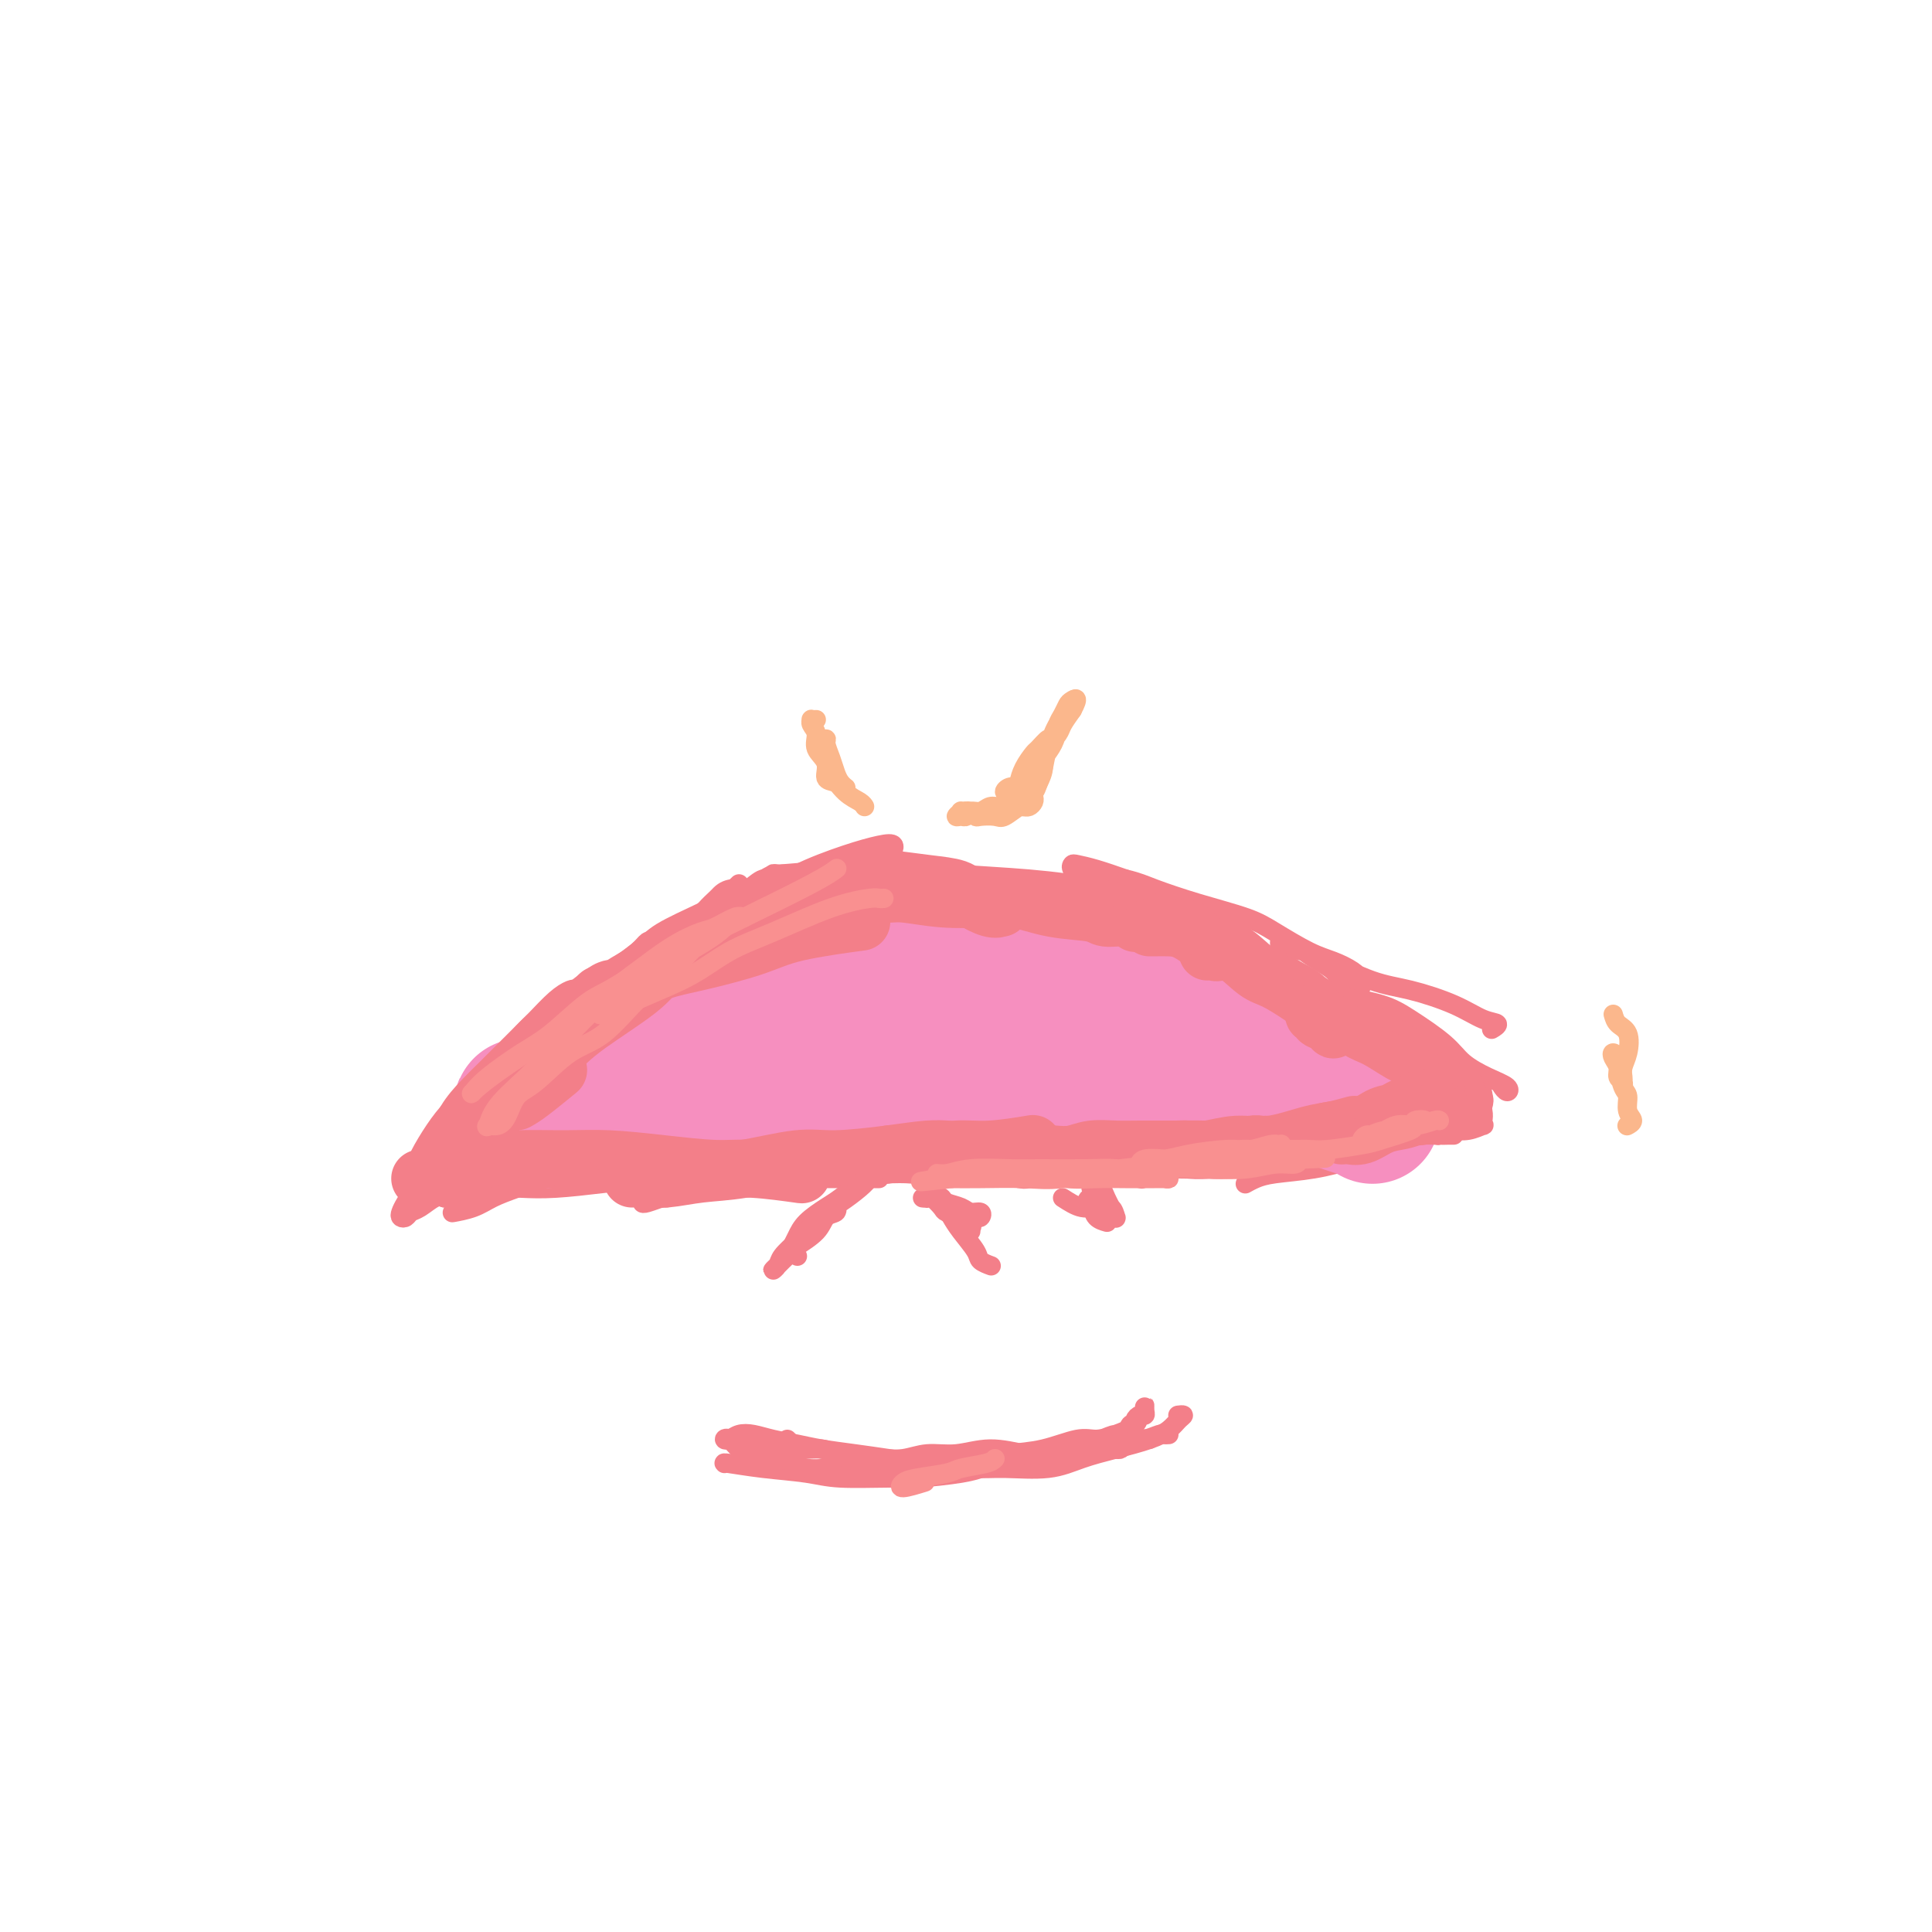 <svg viewBox='0 0 400 400' version='1.1' xmlns='http://www.w3.org/2000/svg' xmlns:xlink='http://www.w3.org/1999/xlink'><g fill='none' stroke='#F37F89' stroke-width='4' stroke-linecap='round' stroke-linejoin='round'><path d='M99,230c0.368,-0.146 0.736,-0.292 1,-1c0.264,-0.708 0.425,-1.979 1,-3c0.575,-1.021 1.563,-1.794 3,-3c1.437,-1.206 3.324,-2.845 5,-4c1.676,-1.155 3.140,-1.825 5,-3c1.860,-1.175 4.116,-2.855 6,-4c1.884,-1.145 3.395,-1.756 4,-2c0.605,-0.244 0.302,-0.122 0,0'/><path d='M100,229c0.099,-0.293 0.197,-0.586 0,-1c-0.197,-0.414 -0.691,-0.950 0,-2c0.691,-1.050 2.566,-2.615 4,-4c1.434,-1.385 2.428,-2.591 4,-4c1.572,-1.409 3.723,-3.020 6,-5c2.277,-1.980 4.680,-4.329 8,-6c3.320,-1.671 7.555,-2.665 10,-4c2.445,-1.335 3.098,-3.009 5,-4c1.902,-0.991 5.052,-1.297 7,-2c1.948,-0.703 2.694,-1.804 3,-2c0.306,-0.196 0.171,0.514 0,1c-0.171,0.486 -0.379,0.749 -1,1c-0.621,0.251 -1.655,0.490 -3,1c-1.345,0.510 -3.000,1.291 -5,2c-2.000,0.709 -4.343,1.347 -6,2c-1.657,0.653 -2.628,1.322 -4,2c-1.372,0.678 -3.147,1.366 -5,2c-1.853,0.634 -3.785,1.215 -5,2c-1.215,0.785 -1.714,1.773 -2,2c-0.286,0.227 -0.360,-0.308 0,-1c0.360,-0.692 1.153,-1.541 3,-3c1.847,-1.459 4.747,-3.527 7,-5c2.253,-1.473 3.857,-2.352 7,-4c3.143,-1.648 7.825,-4.067 12,-6c4.175,-1.933 7.845,-3.381 11,-5c3.155,-1.619 5.797,-3.408 9,-5c3.203,-1.592 6.969,-2.987 10,-4c3.031,-1.013 5.328,-1.643 7,-2c1.672,-0.357 2.719,-0.442 3,0c0.281,0.442 -0.206,1.412 -1,2c-0.794,0.588 -1.897,0.794 -3,1'/><path d='M181,178c-1.249,1.260 -2.372,2.912 -4,4c-1.628,1.088 -3.761,1.614 -6,2c-2.239,0.386 -4.583,0.634 -6,1c-1.417,0.366 -1.908,0.852 -3,1c-1.092,0.148 -2.787,-0.040 -4,0c-1.213,0.040 -1.944,0.308 -2,0c-0.056,-0.308 0.563,-1.194 2,-2c1.437,-0.806 3.693,-1.533 6,-2c2.307,-0.467 4.665,-0.673 7,-1c2.335,-0.327 4.647,-0.776 8,-1c3.353,-0.224 7.746,-0.223 11,0c3.254,0.223 5.368,0.668 9,1c3.632,0.332 8.782,0.551 14,1c5.218,0.449 10.505,1.128 14,2c3.495,0.872 5.197,1.937 8,3c2.803,1.063 6.708,2.124 9,3c2.292,0.876 2.973,1.566 4,2c1.027,0.434 2.401,0.611 3,1c0.599,0.389 0.423,0.989 0,1c-0.423,0.011 -1.095,-0.567 -2,-1c-0.905,-0.433 -2.045,-0.721 -3,-1c-0.955,-0.279 -1.726,-0.550 -3,-1c-1.274,-0.450 -3.053,-1.080 -5,-2c-1.947,-0.920 -4.063,-2.131 -6,-3c-1.937,-0.869 -3.695,-1.396 -5,-2c-1.305,-0.604 -2.157,-1.284 -3,-2c-0.843,-0.716 -1.676,-1.468 -2,-2c-0.324,-0.532 -0.138,-0.844 0,-1c0.138,-0.156 0.230,-0.157 1,0c0.770,0.157 2.220,0.474 4,1c1.780,0.526 3.890,1.263 6,2'/><path d='M233,182c2.658,0.620 3.802,1.171 6,2c2.198,0.829 5.448,1.937 9,3c3.552,1.063 7.406,2.080 10,3c2.594,0.920 3.928,1.742 6,3c2.072,1.258 4.881,2.954 7,4c2.119,1.046 3.547,1.444 5,2c1.453,0.556 2.929,1.271 4,2c1.071,0.729 1.736,1.471 2,2c0.264,0.529 0.129,0.843 0,1c-0.129,0.157 -0.250,0.156 -1,0c-0.750,-0.156 -2.130,-0.466 -3,-1c-0.870,-0.534 -1.232,-1.293 -2,-2c-0.768,-0.707 -1.942,-1.363 -3,-2c-1.058,-0.637 -1.998,-1.254 -3,-2c-1.002,-0.746 -2.065,-1.622 -3,-2c-0.935,-0.378 -1.743,-0.259 -2,0c-0.257,0.259 0.037,0.659 1,1c0.963,0.341 2.595,0.622 4,1c1.405,0.378 2.585,0.854 5,2c2.415,1.146 6.067,2.961 9,4c2.933,1.039 5.146,1.301 8,2c2.854,0.699 6.348,1.834 9,3c2.652,1.166 4.464,2.364 6,3c1.536,0.636 2.798,0.710 3,1c0.202,0.290 -0.657,0.797 -1,1c-0.343,0.203 -0.172,0.101 0,0'/><path d='M101,229c0.124,0.002 0.248,0.003 0,0c-0.248,-0.003 -0.867,-0.012 -1,0c-0.133,0.012 0.220,0.045 0,0c-0.220,-0.045 -1.015,-0.170 -1,0c0.015,0.170 0.839,0.633 1,1c0.161,0.367 -0.341,0.637 0,1c0.341,0.363 1.526,0.818 2,1c0.474,0.182 0.237,0.091 0,0'/><path d='M107,219c-0.052,-0.131 -0.104,-0.261 0,0c0.104,0.261 0.363,0.915 0,1c-0.363,0.085 -1.349,-0.399 -2,0c-0.651,0.399 -0.969,1.679 -2,3c-1.031,1.321 -2.775,2.681 -4,4c-1.225,1.319 -1.929,2.595 -3,4c-1.071,1.405 -2.508,2.937 -4,5c-1.492,2.063 -3.039,4.656 -4,6c-0.961,1.344 -1.335,1.438 -2,2c-0.665,0.562 -1.621,1.592 -2,2c-0.379,0.408 -0.183,0.194 0,0c0.183,-0.194 0.352,-0.369 1,-1c0.648,-0.631 1.775,-1.717 3,-3c1.225,-1.283 2.547,-2.762 4,-4c1.453,-1.238 3.038,-2.234 4,-3c0.962,-0.766 1.300,-1.302 2,-2c0.700,-0.698 1.763,-1.559 2,-2c0.237,-0.441 -0.353,-0.462 -1,0c-0.647,0.462 -1.352,1.407 -2,2c-0.648,0.593 -1.238,0.834 -2,2c-0.762,1.166 -1.696,3.258 -3,5c-1.304,1.742 -2.977,3.136 -4,4c-1.023,0.864 -1.395,1.199 -2,2c-0.605,0.801 -1.442,2.068 -2,3c-0.558,0.932 -0.838,1.530 -1,2c-0.162,0.470 -0.205,0.812 0,1c0.205,0.188 0.660,0.222 1,0c0.340,-0.222 0.565,-0.699 1,-1c0.435,-0.301 1.079,-0.427 2,-1c0.921,-0.573 2.120,-1.592 3,-2c0.880,-0.408 1.440,-0.204 2,0'/><path d='M92,248c2.010,-0.785 2.536,-0.749 4,-1c1.464,-0.251 3.866,-0.789 6,-1c2.134,-0.211 4.000,-0.095 6,0c2.000,0.095 4.133,0.169 7,0c2.867,-0.169 6.467,-0.581 10,-1c3.533,-0.419 6.999,-0.844 10,-1c3.001,-0.156 5.536,-0.042 8,0c2.464,0.042 4.856,0.011 6,0c1.144,-0.011 1.041,-0.003 1,0c-0.041,0.003 -0.021,0.002 0,0'/><path d='M138,248c-0.116,-0.110 -0.233,-0.219 -1,0c-0.767,0.219 -2.185,0.768 -3,1c-0.815,0.232 -1.026,0.148 -1,0c0.026,-0.148 0.290,-0.359 1,-1c0.710,-0.641 1.868,-1.712 3,-2c1.132,-0.288 2.240,0.206 4,0c1.760,-0.206 4.174,-1.113 6,-2c1.826,-0.887 3.064,-1.754 5,-2c1.936,-0.246 4.571,0.130 7,0c2.429,-0.130 4.654,-0.766 6,-1c1.346,-0.234 1.813,-0.067 2,0c0.187,0.067 0.093,0.033 0,0'/><path d='M155,244c-0.320,0.006 -0.640,0.012 -1,0c-0.360,-0.012 -0.761,-0.042 0,0c0.761,0.042 2.685,0.155 4,0c1.315,-0.155 2.023,-0.578 3,-1c0.977,-0.422 2.225,-0.844 4,-1c1.775,-0.156 4.079,-0.044 5,0c0.921,0.044 0.461,0.022 0,0'/><path d='M167,245c-0.103,-0.447 -0.206,-0.894 0,-1c0.206,-0.106 0.720,0.130 2,0c1.280,-0.130 3.324,-0.627 5,-1c1.676,-0.373 2.982,-0.622 5,-1c2.018,-0.378 4.747,-0.885 7,-1c2.253,-0.115 4.030,0.161 6,0c1.970,-0.161 4.134,-0.760 5,-1c0.866,-0.240 0.433,-0.120 0,0'/><path d='M181,243c0.321,-0.030 0.643,-0.061 1,0c0.357,0.061 0.751,0.213 2,0c1.249,-0.213 3.355,-0.790 5,-1c1.645,-0.210 2.830,-0.054 5,0c2.170,0.054 5.325,0.004 9,0c3.675,-0.004 7.872,0.038 11,0c3.128,-0.038 5.189,-0.154 8,0c2.811,0.154 6.372,0.580 9,1c2.628,0.420 4.322,0.834 5,1c0.678,0.166 0.339,0.083 0,0'/><path d='M211,244c0.666,0.111 1.332,0.222 2,0c0.668,-0.222 1.339,-0.777 3,-1c1.661,-0.223 4.312,-0.112 6,0c1.688,0.112 2.413,0.226 5,0c2.587,-0.226 7.038,-0.793 10,-1c2.962,-0.207 4.437,-0.056 7,0c2.563,0.056 6.214,0.015 9,0c2.786,-0.015 4.705,-0.004 7,0c2.295,0.004 4.964,0.001 7,0c2.036,-0.001 3.439,-0.000 4,0c0.561,0.000 0.281,0.000 0,0'/><path d='M258,245c-0.155,0.088 -0.310,0.175 0,0c0.310,-0.175 1.086,-0.614 2,-1c0.914,-0.386 1.966,-0.720 4,-1c2.034,-0.280 5.051,-0.506 8,-1c2.949,-0.494 5.832,-1.256 8,-2c2.168,-0.744 3.622,-1.470 6,-2c2.378,-0.530 5.679,-0.866 7,-1c1.321,-0.134 0.660,-0.067 0,0'/><path d='M262,201c0.512,0.056 1.025,0.112 1,0c-0.025,-0.112 -0.587,-0.392 0,0c0.587,0.392 2.324,1.457 4,2c1.676,0.543 3.292,0.564 5,1c1.708,0.436 3.509,1.289 6,2c2.491,0.711 5.674,1.282 8,2c2.326,0.718 3.797,1.582 6,3c2.203,1.418 5.137,3.390 7,5c1.863,1.610 2.653,2.859 4,4c1.347,1.141 3.250,2.176 5,3c1.750,0.824 3.345,1.437 4,2c0.655,0.563 0.369,1.075 0,1c-0.369,-0.075 -0.820,-0.736 -1,-1c-0.180,-0.264 -0.090,-0.132 0,0'/><path d='M278,207c-0.032,0.486 -0.064,0.973 0,1c0.064,0.027 0.225,-0.404 1,0c0.775,0.404 2.165,1.643 4,3c1.835,1.357 4.114,2.833 6,4c1.886,1.167 3.377,2.026 5,3c1.623,0.974 3.377,2.065 5,3c1.623,0.935 3.115,1.715 4,2c0.885,0.285 1.161,0.077 1,0c-0.161,-0.077 -0.760,-0.022 -1,0c-0.240,0.022 -0.120,0.011 0,0'/><path d='M294,218c-0.315,0.007 -0.629,0.013 -1,0c-0.371,-0.013 -0.798,-0.047 -1,0c-0.202,0.047 -0.178,0.174 0,1c0.178,0.826 0.510,2.351 1,3c0.490,0.649 1.136,0.423 2,1c0.864,0.577 1.944,1.959 3,3c1.056,1.041 2.087,1.743 3,3c0.913,1.257 1.707,3.069 2,4c0.293,0.931 0.084,0.980 0,1c-0.084,0.020 -0.042,0.010 0,0'/><path d='M150,303c-0.134,-0.091 -0.269,-0.182 1,0c1.269,0.182 3.941,0.638 7,1c3.059,0.362 6.506,0.630 9,1c2.494,0.370 4.035,0.842 7,1c2.965,0.158 7.355,0.004 10,0c2.645,-0.004 3.544,0.143 6,0c2.456,-0.143 6.469,-0.577 9,-1c2.531,-0.423 3.580,-0.835 4,-1c0.420,-0.165 0.210,-0.082 0,0'/><path d='M172,303c0.450,-0.113 0.901,-0.226 1,0c0.099,0.226 -0.152,0.789 1,1c1.152,0.211 3.707,0.068 5,0c1.293,-0.068 1.323,-0.060 3,0c1.677,0.060 5.002,0.172 7,0c1.998,-0.172 2.670,-0.628 5,-1c2.330,-0.372 6.317,-0.659 9,-1c2.683,-0.341 4.061,-0.735 6,-1c1.939,-0.265 4.439,-0.402 7,-1c2.561,-0.598 5.183,-1.656 7,-2c1.817,-0.344 2.830,0.028 4,0c1.170,-0.028 2.495,-0.455 4,-1c1.505,-0.545 3.188,-1.208 4,-2c0.812,-0.792 0.753,-1.712 1,-2c0.247,-0.288 0.799,0.056 1,0c0.201,-0.056 0.051,-0.513 0,-1c-0.051,-0.487 -0.004,-1.003 0,-1c0.004,0.003 -0.037,0.527 0,1c0.037,0.473 0.150,0.895 0,1c-0.150,0.105 -0.564,-0.108 -1,0c-0.436,0.108 -0.893,0.536 -1,1c-0.107,0.464 0.135,0.965 0,1c-0.135,0.035 -0.647,-0.394 -1,0c-0.353,0.394 -0.548,1.611 -1,2c-0.452,0.389 -1.162,-0.050 -2,0c-0.838,0.050 -1.803,0.591 -3,1c-1.197,0.409 -2.625,0.687 -4,1c-1.375,0.313 -2.699,0.661 -4,1c-1.301,0.339 -2.581,0.668 -4,1c-1.419,0.332 -2.977,0.666 -5,1c-2.023,0.334 -4.512,0.667 -7,1'/><path d='M204,303c-5.856,1.093 -5.996,0.824 -7,1c-1.004,0.176 -2.873,0.795 -5,1c-2.127,0.205 -4.513,-0.004 -7,0c-2.487,0.004 -5.075,0.222 -7,0c-1.925,-0.222 -3.187,-0.884 -5,-1c-1.813,-0.116 -4.177,0.315 -6,0c-1.823,-0.315 -3.106,-1.377 -5,-2c-1.894,-0.623 -4.400,-0.807 -6,-1c-1.600,-0.193 -2.294,-0.395 -3,-1c-0.706,-0.605 -1.424,-1.613 -2,-2c-0.576,-0.387 -1.009,-0.153 -1,0c0.009,0.153 0.459,0.226 1,0c0.541,-0.226 1.174,-0.751 2,-1c0.826,-0.249 1.846,-0.221 3,0c1.154,0.221 2.443,0.637 4,1c1.557,0.363 3.384,0.674 5,1c1.616,0.326 3.022,0.665 5,1c1.978,0.335 4.527,0.664 7,1c2.473,0.336 4.869,0.680 7,1c2.131,0.320 3.996,0.616 7,1c3.004,0.384 7.147,0.857 10,1c2.853,0.143 4.416,-0.045 7,0c2.584,0.045 6.191,0.322 9,0c2.809,-0.322 4.822,-1.241 7,-2c2.178,-0.759 4.522,-1.356 7,-2c2.478,-0.644 5.091,-1.335 7,-2c1.909,-0.665 3.114,-1.302 4,-2c0.886,-0.698 1.454,-1.455 2,-2c0.546,-0.545 1.070,-0.877 1,-1c-0.070,-0.123 -0.734,-0.035 -1,0c-0.266,0.035 -0.133,0.018 0,0'/></g>
<g fill='none' stroke='#F68FBF' stroke-width='28' stroke-linecap='round' stroke-linejoin='round'><path d='M171,207c-0.004,-0.309 -0.008,-0.619 0,-1c0.008,-0.381 0.029,-0.834 0,-1c-0.029,-0.166 -0.109,-0.045 0,0c0.109,0.045 0.405,0.015 0,0c-0.405,-0.015 -1.512,-0.015 -2,0c-0.488,0.015 -0.358,0.044 -1,0c-0.642,-0.044 -2.055,-0.163 -3,0c-0.945,0.163 -1.420,0.607 -2,1c-0.580,0.393 -1.263,0.736 -2,1c-0.737,0.264 -1.527,0.451 -2,1c-0.473,0.549 -0.628,1.462 -1,2c-0.372,0.538 -0.960,0.701 -1,1c-0.040,0.299 0.469,0.733 1,1c0.531,0.267 1.084,0.366 2,0c0.916,-0.366 2.195,-1.198 3,-2c0.805,-0.802 1.138,-1.574 2,-2c0.862,-0.426 2.254,-0.507 3,-1c0.746,-0.493 0.846,-1.398 1,-2c0.154,-0.602 0.361,-0.900 0,-1c-0.361,-0.100 -1.292,-0.000 -2,0c-0.708,0.000 -1.194,-0.099 -2,0c-0.806,0.099 -1.933,0.398 -3,1c-1.067,0.602 -2.075,1.509 -3,2c-0.925,0.491 -1.767,0.568 -3,1c-1.233,0.432 -2.858,1.220 -4,2c-1.142,0.780 -1.800,1.551 -2,2c-0.200,0.449 0.057,0.576 0,1c-0.057,0.424 -0.428,1.145 0,1c0.428,-0.145 1.654,-1.154 3,-2c1.346,-0.846 2.813,-1.527 4,-2c1.187,-0.473 2.093,-0.736 3,-1'/><path d='M160,209c2.011,-0.874 2.038,-1.557 2,-2c-0.038,-0.443 -0.143,-0.644 0,-1c0.143,-0.356 0.533,-0.865 0,-1c-0.533,-0.135 -1.988,0.105 -3,0c-1.012,-0.105 -1.580,-0.554 -3,0c-1.420,0.554 -3.691,2.112 -5,3c-1.309,0.888 -1.655,1.107 -3,2c-1.345,0.893 -3.688,2.461 -6,4c-2.312,1.539 -4.594,3.050 -6,4c-1.406,0.950 -1.938,1.338 -3,2c-1.062,0.662 -2.655,1.596 -3,2c-0.345,0.404 0.557,0.277 1,0c0.443,-0.277 0.427,-0.704 1,-1c0.573,-0.296 1.734,-0.463 3,-1c1.266,-0.537 2.637,-1.446 4,-2c1.363,-0.554 2.716,-0.753 4,-1c1.284,-0.247 2.497,-0.544 3,-1c0.503,-0.456 0.295,-1.073 0,-1c-0.295,0.073 -0.678,0.834 -2,1c-1.322,0.166 -3.583,-0.264 -5,0c-1.417,0.264 -1.989,1.221 -3,2c-1.011,0.779 -2.459,1.379 -4,2c-1.541,0.621 -3.173,1.263 -5,2c-1.827,0.737 -3.850,1.571 -5,2c-1.150,0.429 -1.429,0.455 -2,1c-0.571,0.545 -1.436,1.609 -2,2c-0.564,0.391 -0.828,0.107 -1,0c-0.172,-0.107 -0.252,-0.039 0,0c0.252,0.039 0.837,0.049 1,0c0.163,-0.049 -0.096,-0.157 0,0c0.096,0.157 0.548,0.578 1,1'/><path d='M119,228c-2.815,1.852 0.147,0.481 1,0c0.853,-0.481 -0.405,-0.073 -1,0c-0.595,0.073 -0.528,-0.188 -1,0c-0.472,0.188 -1.482,0.826 -2,1c-0.518,0.174 -0.542,-0.115 -1,0c-0.458,0.115 -1.349,0.635 -2,1c-0.651,0.365 -1.061,0.575 -1,1c0.061,0.425 0.594,1.064 1,1c0.406,-0.064 0.686,-0.833 2,-1c1.314,-0.167 3.661,0.268 6,0c2.339,-0.268 4.671,-1.237 7,-2c2.329,-0.763 4.655,-1.319 8,-2c3.345,-0.681 7.708,-1.488 11,-2c3.292,-0.512 5.513,-0.729 9,-1c3.487,-0.271 8.241,-0.595 13,-1c4.759,-0.405 9.524,-0.889 13,-1c3.476,-0.111 5.664,0.152 9,0c3.336,-0.152 7.820,-0.717 11,-1c3.180,-0.283 5.058,-0.283 7,0c1.942,0.283 3.950,0.848 5,1c1.050,0.152 1.141,-0.110 1,0c-0.141,0.110 -0.516,0.593 -2,1c-1.484,0.407 -4.077,0.740 -7,1c-2.923,0.260 -6.177,0.448 -9,1c-2.823,0.552 -5.215,1.468 -8,2c-2.785,0.532 -5.963,0.679 -9,1c-3.037,0.321 -5.933,0.817 -9,1c-3.067,0.183 -6.305,0.052 -8,0c-1.695,-0.052 -1.848,-0.026 -2,0'/><path d='M161,229c-7.429,0.440 0.500,-1.961 4,-3c3.500,-1.039 2.573,-0.717 4,-1c1.427,-0.283 5.209,-1.172 10,-2c4.791,-0.828 10.591,-1.597 15,-2c4.409,-0.403 7.427,-0.442 12,-1c4.573,-0.558 10.701,-1.634 16,-2c5.299,-0.366 9.770,-0.021 13,0c3.230,0.021 5.218,-0.283 7,0c1.782,0.283 3.357,1.151 4,2c0.643,0.849 0.354,1.678 0,2c-0.354,0.322 -0.774,0.138 -2,1c-1.226,0.862 -3.260,2.769 -6,4c-2.740,1.231 -6.187,1.786 -9,2c-2.813,0.214 -4.991,0.087 -7,0c-2.009,-0.087 -3.850,-0.134 -6,0c-2.150,0.134 -4.610,0.450 -7,0c-2.390,-0.450 -4.711,-1.665 -6,-2c-1.289,-0.335 -1.546,0.212 -2,0c-0.454,-0.212 -1.106,-1.181 -1,-2c0.106,-0.819 0.971,-1.487 2,-2c1.029,-0.513 2.222,-0.870 4,-1c1.778,-0.130 4.139,-0.033 7,0c2.861,0.033 6.221,0.001 9,0c2.779,-0.001 4.978,0.030 7,0c2.022,-0.030 3.866,-0.119 6,0c2.134,0.119 4.559,0.446 6,0c1.441,-0.446 1.897,-1.667 2,-2c0.103,-0.333 -0.148,0.220 -1,0c-0.852,-0.220 -2.306,-1.213 -5,-2c-2.694,-0.787 -6.627,-1.368 -10,-2c-3.373,-0.632 -6.187,-1.316 -9,-2'/><path d='M218,214c-5.972,-1.251 -8.401,-1.378 -12,-2c-3.599,-0.622 -8.368,-1.738 -12,-2c-3.632,-0.262 -6.127,0.329 -9,0c-2.873,-0.329 -6.124,-1.579 -8,-2c-1.876,-0.421 -2.376,-0.011 -3,0c-0.624,0.011 -1.370,-0.375 -1,-1c0.370,-0.625 1.858,-1.489 3,-2c1.142,-0.511 1.940,-0.670 4,-1c2.060,-0.330 5.383,-0.831 8,-1c2.617,-0.169 4.530,-0.007 7,0c2.470,0.007 5.499,-0.142 8,0c2.501,0.142 4.474,0.575 6,1c1.526,0.425 2.605,0.843 3,1c0.395,0.157 0.106,0.055 0,0c-0.106,-0.055 -0.029,-0.061 -1,0c-0.971,0.061 -2.990,0.190 -5,0c-2.010,-0.190 -4.010,-0.699 -6,-1c-1.990,-0.301 -3.970,-0.395 -6,-1c-2.030,-0.605 -4.108,-1.720 -6,-2c-1.892,-0.280 -3.597,0.276 -5,0c-1.403,-0.276 -2.505,-1.384 -3,-2c-0.495,-0.616 -0.382,-0.739 0,-1c0.382,-0.261 1.034,-0.658 2,-1c0.966,-0.342 2.247,-0.627 4,-1c1.753,-0.373 3.978,-0.833 6,-1c2.022,-0.167 3.842,-0.042 5,0c1.158,0.042 1.656,0.000 2,0c0.344,-0.000 0.536,0.041 0,0c-0.536,-0.041 -1.798,-0.165 -3,0c-1.202,0.165 -2.343,0.619 -4,1c-1.657,0.381 -3.828,0.691 -6,1'/><path d='M186,197c-2.957,0.309 -4.848,0.083 -7,0c-2.152,-0.083 -4.563,-0.021 -6,0c-1.437,0.021 -1.900,0.003 -2,0c-0.100,-0.003 0.163,0.010 0,0c-0.163,-0.010 -0.754,-0.041 0,0c0.754,0.041 2.851,0.155 5,0c2.149,-0.155 4.350,-0.579 6,-1c1.650,-0.421 2.750,-0.838 4,-1c1.250,-0.162 2.649,-0.070 4,0c1.351,0.070 2.652,0.116 3,0c0.348,-0.116 -0.258,-0.396 -1,0c-0.742,0.396 -1.619,1.469 -3,2c-1.381,0.531 -3.267,0.521 -5,1c-1.733,0.479 -3.312,1.446 -5,2c-1.688,0.554 -3.486,0.696 -4,1c-0.514,0.304 0.257,0.771 1,1c0.743,0.229 1.459,0.219 3,0c1.541,-0.219 3.908,-0.648 7,-1c3.092,-0.352 6.911,-0.627 10,-1c3.089,-0.373 5.448,-0.844 9,-1c3.552,-0.156 8.296,0.003 12,0c3.704,-0.003 6.367,-0.166 8,0c1.633,0.166 2.237,0.662 3,1c0.763,0.338 1.687,0.518 2,1c0.313,0.482 0.016,1.268 -1,2c-1.016,0.732 -2.751,1.412 -4,2c-1.249,0.588 -2.011,1.086 -3,2c-0.989,0.914 -2.203,2.245 -3,3c-0.797,0.755 -1.176,0.934 -1,1c0.176,0.066 0.907,0.019 2,0c1.093,-0.019 2.546,-0.009 4,0'/><path d='M224,211c0.866,0.046 0.531,-0.340 3,-1c2.469,-0.660 7.740,-1.596 10,-2c2.260,-0.404 1.507,-0.276 2,0c0.493,0.276 2.231,0.700 4,1c1.769,0.300 3.569,0.475 5,1c1.431,0.525 2.492,1.401 3,2c0.508,0.599 0.463,0.923 1,2c0.537,1.077 1.656,2.908 2,4c0.344,1.092 -0.088,1.445 0,2c0.088,0.555 0.694,1.312 1,2c0.306,0.688 0.310,1.309 1,2c0.690,0.691 2.064,1.454 3,2c0.936,0.546 1.432,0.876 2,1c0.568,0.124 1.206,0.044 2,0c0.794,-0.044 1.743,-0.050 2,0c0.257,0.050 -0.179,0.158 0,0c0.179,-0.158 0.971,-0.581 1,-1c0.029,-0.419 -0.706,-0.834 -1,-1c-0.294,-0.166 -0.147,-0.083 0,0'/><path d='M250,224c0.462,-0.423 0.924,-0.846 2,-1c1.076,-0.154 2.765,-0.037 5,0c2.235,0.037 5.016,-0.004 8,0c2.984,0.004 6.171,0.053 8,0c1.829,-0.053 2.300,-0.206 3,0c0.700,0.206 1.629,0.773 2,1c0.371,0.227 0.186,0.113 0,0'/><path d='M254,216c-0.275,-0.179 -0.551,-0.358 0,0c0.551,0.358 1.927,1.254 3,2c1.073,0.746 1.841,1.341 3,2c1.159,0.659 2.708,1.381 4,2c1.292,0.619 2.325,1.136 4,2c1.675,0.864 3.990,2.074 6,3c2.010,0.926 3.714,1.568 5,2c1.286,0.432 2.154,0.655 3,1c0.846,0.345 1.670,0.813 2,1c0.330,0.187 0.165,0.094 0,0'/><path d='M267,216c-0.353,0.096 -0.706,0.191 -1,0c-0.294,-0.191 -0.530,-0.669 -1,-1c-0.470,-0.331 -1.175,-0.515 -2,-1c-0.825,-0.485 -1.771,-1.270 -3,-2c-1.229,-0.730 -2.742,-1.406 -4,-2c-1.258,-0.594 -2.260,-1.108 -4,-2c-1.740,-0.892 -4.218,-2.162 -6,-3c-1.782,-0.838 -2.870,-1.245 -5,-2c-2.130,-0.755 -5.304,-1.859 -8,-3c-2.696,-1.141 -4.916,-2.320 -7,-3c-2.084,-0.680 -4.033,-0.863 -6,-1c-1.967,-0.137 -3.953,-0.229 -6,0c-2.047,0.229 -4.156,0.780 -5,1c-0.844,0.220 -0.422,0.110 0,0'/><path d='M199,206c-2.270,0.008 -4.541,0.016 -7,0c-2.459,-0.016 -5.107,-0.057 -7,0c-1.893,0.057 -3.032,0.211 -4,0c-0.968,-0.211 -1.765,-0.786 -3,-1c-1.235,-0.214 -2.907,-0.065 -5,0c-2.093,0.065 -4.608,0.048 -6,0c-1.392,-0.048 -1.661,-0.126 -3,0c-1.339,0.126 -3.750,0.456 -6,1c-2.250,0.544 -4.341,1.303 -6,2c-1.659,0.697 -2.886,1.334 -5,2c-2.114,0.666 -5.117,1.363 -7,2c-1.883,0.637 -2.648,1.215 -4,2c-1.352,0.785 -3.290,1.777 -4,2c-0.710,0.223 -0.191,-0.325 0,0c0.191,0.325 0.055,1.521 0,2c-0.055,0.479 -0.027,0.239 0,0'/><path d='M134,218c0.397,-0.247 0.794,-0.493 2,-1c1.206,-0.507 3.220,-1.273 5,-2c1.780,-0.727 3.326,-1.415 4,-2c0.674,-0.585 0.478,-1.065 0,-1c-0.478,0.065 -1.236,0.677 -2,1c-0.764,0.323 -1.534,0.359 -3,1c-1.466,0.641 -3.629,1.888 -6,3c-2.371,1.112 -4.950,2.087 -7,3c-2.050,0.913 -3.569,1.762 -6,3c-2.431,1.238 -5.773,2.865 -8,4c-2.227,1.135 -3.339,1.779 -4,2c-0.661,0.221 -0.871,0.021 -1,0c-0.129,-0.021 -0.178,0.138 1,0c1.178,-0.138 3.584,-0.573 6,-1c2.416,-0.427 4.843,-0.846 6,-1c1.157,-0.154 1.045,-0.044 1,0c-0.045,0.044 -0.022,0.022 0,0'/></g>
<g fill='none' stroke='#F37F89' stroke-width='12' stroke-linecap='round' stroke-linejoin='round'><path d='M152,188c-0.236,0.249 -0.472,0.499 -1,1c-0.528,0.501 -1.349,1.254 -2,2c-0.651,0.746 -1.131,1.486 -2,2c-0.869,0.514 -2.126,0.801 -4,2c-1.874,1.199 -4.366,3.309 -6,5c-1.634,1.691 -2.412,2.963 -5,5c-2.588,2.037 -6.988,4.839 -10,7c-3.012,2.161 -4.635,3.683 -7,6c-2.365,2.317 -5.471,5.430 -8,8c-2.529,2.570 -4.482,4.596 -6,6c-1.518,1.404 -2.601,2.186 -3,3c-0.399,0.814 -0.114,1.661 0,2c0.114,0.339 0.057,0.169 0,0'/><path d='M124,210c-1.347,1.015 -2.694,2.031 -4,3c-1.306,0.969 -2.571,1.893 -4,3c-1.429,1.107 -3.021,2.399 -5,4c-1.979,1.601 -4.345,3.512 -6,5c-1.655,1.488 -2.599,2.555 -4,4c-1.401,1.445 -3.257,3.270 -4,4c-0.743,0.730 -0.371,0.365 0,0'/><path d='M125,206c-0.498,-0.027 -0.996,-0.055 -1,0c-0.004,0.055 0.487,0.192 0,1c-0.487,0.808 -1.952,2.287 -3,3c-1.048,0.713 -1.679,0.661 -3,2c-1.321,1.339 -3.334,4.070 -5,6c-1.666,1.930 -2.987,3.058 -4,4c-1.013,0.942 -1.718,1.698 -2,2c-0.282,0.302 -0.141,0.151 0,0'/><path d='M107,228c0.711,-0.400 1.422,-0.800 3,-2c1.578,-1.200 4.022,-3.200 5,-4c0.978,-0.800 0.489,-0.400 0,0'/><path d='M120,211c-0.385,-0.208 -0.769,-0.416 0,-1c0.769,-0.584 2.692,-1.545 4,-2c1.308,-0.455 2.000,-0.404 3,-1c1.000,-0.596 2.307,-1.840 4,-3c1.693,-1.160 3.773,-2.238 6,-3c2.227,-0.762 4.602,-1.210 8,-2c3.398,-0.790 7.818,-1.923 11,-3c3.182,-1.077 5.126,-2.098 9,-3c3.874,-0.902 9.678,-1.686 12,-2c2.322,-0.314 1.161,-0.157 0,0'/><path d='M161,185c3.170,-0.203 6.341,-0.406 9,-1c2.659,-0.594 4.808,-1.579 7,-2c2.192,-0.421 4.429,-0.277 7,0c2.571,0.277 5.477,0.687 8,1c2.523,0.313 4.663,0.529 6,1c1.337,0.471 1.871,1.198 3,2c1.129,0.802 2.852,1.679 4,2c1.148,0.321 1.720,0.086 2,0c0.280,-0.086 0.268,-0.023 0,0c-0.268,0.023 -0.791,0.007 -1,0c-0.209,-0.007 -0.105,-0.003 0,0'/><path d='M180,184c-0.266,-0.121 -0.533,-0.242 0,0c0.533,0.242 1.865,0.848 3,1c1.135,0.152 2.074,-0.149 4,0c1.926,0.149 4.838,0.746 8,1c3.162,0.254 6.574,0.163 9,0c2.426,-0.163 3.864,-0.399 6,0c2.136,0.399 4.968,1.431 8,2c3.032,0.569 6.262,0.674 8,1c1.738,0.326 1.982,0.872 3,1c1.018,0.128 2.809,-0.162 4,0c1.191,0.162 1.782,0.774 2,1c0.218,0.226 0.062,0.064 0,0c-0.062,-0.064 -0.031,-0.032 0,0'/><path d='M218,187c0.750,0.026 1.500,0.052 2,0c0.500,-0.052 0.749,-0.183 2,0c1.251,0.183 3.503,0.678 5,1c1.497,0.322 2.238,0.470 4,1c1.762,0.530 4.543,1.442 7,2c2.457,0.558 4.589,0.762 6,1c1.411,0.238 2.101,0.509 3,1c0.899,0.491 2.006,1.204 3,2c0.994,0.796 1.875,1.677 2,2c0.125,0.323 -0.505,0.087 -1,0c-0.495,-0.087 -0.856,-0.025 -1,0c-0.144,0.025 -0.072,0.012 0,0'/><path d='M238,192c0.170,0.006 0.340,0.012 1,0c0.660,-0.012 1.811,-0.042 3,0c1.189,0.042 2.417,0.156 4,1c1.583,0.844 3.523,2.418 5,3c1.477,0.582 2.492,0.172 4,1c1.508,0.828 3.511,2.893 5,4c1.489,1.107 2.466,1.256 4,2c1.534,0.744 3.626,2.084 5,3c1.374,0.916 2.029,1.409 3,2c0.971,0.591 2.259,1.280 3,2c0.741,0.720 0.937,1.472 1,2c0.063,0.528 -0.006,0.831 0,1c0.006,0.169 0.088,0.204 0,0c-0.088,-0.204 -0.346,-0.648 -1,-1c-0.654,-0.352 -1.704,-0.612 -2,-1c-0.296,-0.388 0.163,-0.905 0,-1c-0.163,-0.095 -0.949,0.233 -1,0c-0.051,-0.233 0.635,-1.028 1,-1c0.365,0.028 0.411,0.879 1,1c0.589,0.121 1.720,-0.488 3,0c1.280,0.488 2.709,2.074 4,3c1.291,0.926 2.443,1.192 4,2c1.557,0.808 3.517,2.157 5,3c1.483,0.843 2.489,1.179 4,2c1.511,0.821 3.529,2.127 5,3c1.471,0.873 2.396,1.312 3,2c0.604,0.688 0.887,1.625 1,2c0.113,0.375 0.057,0.187 0,0'/><path d='M298,224c0.000,0.000 0.100,0.100 0.1,0.1'/><path d='M87,244c0.173,0.061 0.347,0.122 1,0c0.653,-0.122 1.787,-0.426 4,-1c2.213,-0.574 5.507,-1.419 8,-2c2.493,-0.581 4.185,-0.898 7,-1c2.815,-0.102 6.754,0.010 10,0c3.246,-0.010 5.799,-0.143 9,0c3.201,0.143 7.048,0.560 11,1c3.952,0.440 8.008,0.901 11,1c2.992,0.099 4.921,-0.166 8,0c3.079,0.166 7.308,0.762 9,1c1.692,0.238 0.846,0.119 0,0'/><path d='M131,244c-0.118,0.007 -0.235,0.014 0,0c0.235,-0.014 0.823,-0.050 2,0c1.177,0.050 2.942,0.186 5,0c2.058,-0.186 4.411,-0.694 7,-1c2.589,-0.306 5.416,-0.412 9,-1c3.584,-0.588 7.924,-1.660 11,-2c3.076,-0.340 4.888,0.053 8,0c3.112,-0.053 7.525,-0.550 11,-1c3.475,-0.450 6.013,-0.852 8,-1c1.987,-0.148 3.425,-0.042 4,0c0.575,0.042 0.288,0.021 0,0'/><path d='M184,239c1.380,-0.032 2.760,-0.065 4,0c1.240,0.065 2.341,0.227 4,0c1.659,-0.227 3.878,-0.844 6,-1c2.122,-0.156 4.148,0.150 7,0c2.852,-0.150 6.529,-0.757 8,-1c1.471,-0.243 0.735,-0.121 0,0'/><path d='M218,239c1.361,0.113 2.722,0.227 4,0c1.278,-0.227 2.473,-0.793 4,-1c1.527,-0.207 3.386,-0.054 5,0c1.614,0.054 2.982,0.011 5,0c2.018,-0.011 4.687,0.011 7,0c2.313,-0.011 4.270,-0.056 6,0c1.730,0.056 3.234,0.211 5,0c1.766,-0.211 3.793,-0.789 5,-1c1.207,-0.211 1.594,-0.057 2,0c0.406,0.057 0.830,0.016 1,0c0.170,-0.016 0.085,-0.008 0,0'/><path d='M243,238c0.280,0.009 0.560,0.018 1,0c0.440,-0.018 1.040,-0.064 2,0c0.960,0.064 2.279,0.239 4,0c1.721,-0.239 3.845,-0.891 6,-1c2.155,-0.109 4.340,0.324 7,0c2.660,-0.324 5.796,-1.407 8,-2c2.204,-0.593 3.478,-0.698 5,-1c1.522,-0.302 3.292,-0.801 4,-1c0.708,-0.199 0.354,-0.100 0,0'/><path d='M268,237c-0.391,0.014 -0.782,0.029 -1,0c-0.218,-0.029 -0.263,-0.101 0,0c0.263,0.101 0.835,0.374 2,0c1.165,-0.374 2.924,-1.395 4,-2c1.076,-0.605 1.470,-0.792 3,-1c1.530,-0.208 4.198,-0.435 6,-1c1.802,-0.565 2.739,-1.469 4,-2c1.261,-0.531 2.845,-0.690 4,-1c1.155,-0.310 1.880,-0.770 2,-1c0.120,-0.230 -0.366,-0.231 -1,0c-0.634,0.231 -1.417,0.692 -2,1c-0.583,0.308 -0.966,0.461 -2,1c-1.034,0.539 -2.720,1.465 -4,2c-1.280,0.535 -2.153,0.681 -3,1c-0.847,0.319 -1.669,0.811 -2,1c-0.331,0.189 -0.171,0.076 0,0c0.171,-0.076 0.352,-0.114 1,0c0.648,0.114 1.762,0.380 3,0c1.238,-0.380 2.601,-1.404 4,-2c1.399,-0.596 2.833,-0.762 4,-1c1.167,-0.238 2.065,-0.548 3,-1c0.935,-0.452 1.906,-1.045 2,-1c0.094,0.045 -0.687,0.727 -1,1c-0.313,0.273 -0.156,0.136 0,0'/></g>
<g fill='none' stroke='#F37F89' stroke-width='4' stroke-linecap='round' stroke-linejoin='round'><path d='M162,181c-0.298,0.034 -0.596,0.068 -1,0c-0.404,-0.068 -0.914,-0.237 -1,0c-0.086,0.237 0.253,0.881 0,1c-0.253,0.119 -1.096,-0.285 -2,0c-0.904,0.285 -1.868,1.260 -3,2c-1.132,0.740 -2.431,1.247 -4,2c-1.569,0.753 -3.407,1.754 -6,3c-2.593,1.246 -5.942,2.739 -8,4c-2.058,1.261 -2.825,2.289 -5,4c-2.175,1.711 -5.758,4.103 -8,6c-2.242,1.897 -3.145,3.299 -4,4c-0.855,0.701 -1.664,0.700 -2,1c-0.336,0.300 -0.199,0.900 0,1c0.199,0.100 0.460,-0.302 1,-1c0.540,-0.698 1.360,-1.694 3,-3c1.640,-1.306 4.099,-2.924 6,-4c1.901,-1.076 3.244,-1.612 5,-3c1.756,-1.388 3.924,-3.629 6,-5c2.076,-1.371 4.060,-1.870 6,-3c1.940,-1.130 3.838,-2.889 5,-4c1.162,-1.111 1.589,-1.575 2,-2c0.411,-0.425 0.807,-0.813 1,-1c0.193,-0.187 0.184,-0.175 0,0c-0.184,0.175 -0.542,0.512 -1,1c-0.458,0.488 -1.015,1.126 -2,2c-0.985,0.874 -2.397,1.986 -4,3c-1.603,1.014 -3.396,1.932 -5,3c-1.604,1.068 -3.017,2.286 -5,4c-1.983,1.714 -4.534,3.923 -7,6c-2.466,2.077 -4.847,4.022 -7,6c-2.153,1.978 -4.076,3.989 -6,6'/><path d='M116,214c-6.475,5.336 -4.661,3.676 -5,4c-0.339,0.324 -2.831,2.631 -4,4c-1.169,1.369 -1.013,1.799 -1,2c0.013,0.201 -0.115,0.173 0,0c0.115,-0.173 0.474,-0.490 1,-1c0.526,-0.510 1.218,-1.214 2,-2c0.782,-0.786 1.652,-1.653 2,-2c0.348,-0.347 0.174,-0.173 0,0'/><path d='M135,196c0.086,-0.388 0.171,-0.777 0,-1c-0.171,-0.223 -0.599,-0.282 -1,0c-0.401,0.282 -0.775,0.904 -2,2c-1.225,1.096 -3.302,2.666 -5,4c-1.698,1.334 -3.016,2.433 -5,4c-1.984,1.567 -4.634,3.602 -7,6c-2.366,2.398 -4.448,5.161 -6,7c-1.552,1.839 -2.572,2.755 -4,4c-1.428,1.245 -3.262,2.818 -4,4c-0.738,1.182 -0.381,1.974 -1,3c-0.619,1.026 -2.214,2.286 -3,3c-0.786,0.714 -0.762,0.883 -1,1c-0.238,0.117 -0.738,0.183 -1,0c-0.262,-0.183 -0.286,-0.614 0,-1c0.286,-0.386 0.882,-0.727 2,-2c1.118,-1.273 2.758,-3.479 4,-5c1.242,-1.521 2.086,-2.357 4,-4c1.914,-1.643 4.899,-4.094 7,-6c2.101,-1.906 3.317,-3.268 5,-5c1.683,-1.732 3.834,-3.836 5,-5c1.166,-1.164 1.349,-1.390 2,-2c0.651,-0.610 1.771,-1.605 2,-2c0.229,-0.395 -0.432,-0.192 -1,0c-0.568,0.192 -1.043,0.371 -2,1c-0.957,0.629 -2.396,1.707 -4,3c-1.604,1.293 -3.374,2.800 -5,4c-1.626,1.200 -3.110,2.092 -5,4c-1.890,1.908 -4.187,4.831 -6,7c-1.813,2.169 -3.142,3.584 -4,5c-0.858,1.416 -1.245,2.833 -2,4c-0.755,1.167 -1.877,2.083 -3,3'/><path d='M94,232c-2.792,3.252 -2.273,1.881 -2,2c0.273,0.119 0.298,1.726 0,2c-0.298,0.274 -0.920,-0.785 -1,-1c-0.080,-0.215 0.381,0.415 1,0c0.619,-0.415 1.396,-1.876 2,-3c0.604,-1.124 1.037,-1.912 2,-3c0.963,-1.088 2.457,-2.476 4,-4c1.543,-1.524 3.136,-3.182 5,-5c1.864,-1.818 4.000,-3.795 6,-6c2.000,-2.205 3.862,-4.639 5,-6c1.138,-1.361 1.550,-1.648 2,-2c0.450,-0.352 0.938,-0.768 1,-1c0.062,-0.232 -0.300,-0.281 -1,0c-0.700,0.281 -1.736,0.892 -3,2c-1.264,1.108 -2.754,2.714 -4,4c-1.246,1.286 -2.246,2.253 -4,4c-1.754,1.747 -4.261,4.275 -6,6c-1.739,1.725 -2.708,2.646 -4,4c-1.292,1.354 -2.907,3.141 -4,5c-1.093,1.859 -1.666,3.790 -2,5c-0.334,1.210 -0.430,1.699 -1,2c-0.570,0.301 -1.616,0.414 -2,1c-0.384,0.586 -0.107,1.643 0,2c0.107,0.357 0.042,0.012 0,0c-0.042,-0.012 -0.063,0.307 0,0c0.063,-0.307 0.210,-1.242 1,-2c0.790,-0.758 2.223,-1.338 3,-2c0.777,-0.662 0.899,-1.404 2,-3c1.101,-1.596 3.181,-4.045 5,-6c1.819,-1.955 3.377,-3.416 5,-5c1.623,-1.584 3.312,-3.292 5,-5'/><path d='M109,217c3.630,-3.797 2.205,-2.789 2,-3c-0.205,-0.211 0.811,-1.640 1,-2c0.189,-0.360 -0.448,0.349 -1,1c-0.552,0.651 -1.018,1.243 -2,2c-0.982,0.757 -2.480,1.680 -4,3c-1.520,1.320 -3.063,3.039 -5,5c-1.937,1.961 -4.270,4.165 -6,6c-1.730,1.835 -2.857,3.301 -4,5c-1.143,1.699 -2.300,3.631 -3,5c-0.700,1.369 -0.941,2.175 -1,3c-0.059,0.825 0.065,1.668 0,2c-0.065,0.332 -0.317,0.153 0,0c0.317,-0.153 1.205,-0.278 2,-1c0.795,-0.722 1.498,-2.039 2,-3c0.502,-0.961 0.801,-1.564 2,-3c1.199,-1.436 3.296,-3.704 5,-6c1.704,-2.296 3.014,-4.618 4,-6c0.986,-1.382 1.649,-1.822 2,-2c0.351,-0.178 0.391,-0.093 0,0c-0.391,0.093 -1.214,0.195 -2,1c-0.786,0.805 -1.536,2.313 -3,4c-1.464,1.687 -3.644,3.553 -5,5c-1.356,1.447 -1.889,2.477 -3,4c-1.111,1.523 -2.802,3.540 -4,5c-1.198,1.460 -1.904,2.363 -2,3c-0.096,0.637 0.419,1.008 1,1c0.581,-0.008 1.227,-0.394 2,-1c0.773,-0.606 1.671,-1.430 3,-3c1.329,-1.570 3.089,-3.884 4,-5c0.911,-1.116 0.975,-1.033 1,-1c0.025,0.033 0.013,0.017 0,0'/><path d='M170,184c0.387,0.080 0.774,0.160 1,0c0.226,-0.160 0.292,-0.561 1,-1c0.708,-0.439 2.058,-0.916 3,-1c0.942,-0.084 1.478,0.225 3,0c1.522,-0.225 4.031,-0.986 6,-1c1.969,-0.014 3.396,0.718 6,1c2.604,0.282 6.383,0.114 9,0c2.617,-0.114 4.072,-0.174 6,0c1.928,0.174 4.328,0.583 6,1c1.672,0.417 2.615,0.843 3,1c0.385,0.157 0.210,0.044 0,0c-0.210,-0.044 -0.456,-0.018 -1,0c-0.544,0.018 -1.387,0.029 -2,0c-0.613,-0.029 -0.995,-0.099 -2,0c-1.005,0.099 -2.632,0.366 -4,0c-1.368,-0.366 -2.476,-1.366 -4,-2c-1.524,-0.634 -3.465,-0.903 -5,-1c-1.535,-0.097 -2.666,-0.022 -4,0c-1.334,0.022 -2.873,-0.008 -4,0c-1.127,0.008 -1.842,0.052 -2,0c-0.158,-0.052 0.242,-0.202 1,0c0.758,0.202 1.873,0.757 3,1c1.127,0.243 2.265,0.176 4,0c1.735,-0.176 4.067,-0.461 7,0c2.933,0.461 6.468,1.668 9,2c2.532,0.332 4.063,-0.212 6,0c1.937,0.212 4.282,1.181 6,2c1.718,0.819 2.809,1.490 4,2c1.191,0.510 2.483,0.860 3,1c0.517,0.140 0.258,0.070 0,0'/><path d='M248,199c1.073,-0.827 2.145,-1.653 4,-2c1.855,-0.347 4.491,-0.213 6,0c1.509,0.213 1.891,0.506 3,1c1.109,0.494 2.945,1.187 5,2c2.055,0.813 4.329,1.744 6,3c1.671,1.256 2.740,2.836 4,4c1.260,1.164 2.712,1.912 4,3c1.288,1.088 2.411,2.516 4,4c1.589,1.484 3.642,3.025 5,4c1.358,0.975 2.021,1.383 3,2c0.979,0.617 2.274,1.441 3,2c0.726,0.559 0.884,0.851 1,1c0.116,0.149 0.192,0.154 0,0c-0.192,-0.154 -0.650,-0.468 -1,-1c-0.350,-0.532 -0.590,-1.284 -1,-2c-0.410,-0.716 -0.989,-1.398 -2,-2c-1.011,-0.602 -2.454,-1.125 -4,-2c-1.546,-0.875 -3.194,-2.103 -5,-3c-1.806,-0.897 -3.771,-1.464 -5,-2c-1.229,-0.536 -1.722,-1.042 -2,-1c-0.278,0.042 -0.343,0.633 0,1c0.343,0.367 1.092,0.510 2,1c0.908,0.490 1.976,1.328 4,2c2.024,0.672 5.005,1.177 7,2c1.995,0.823 3.005,1.963 5,3c1.995,1.037 4.977,1.971 7,3c2.023,1.029 3.089,2.154 4,3c0.911,0.846 1.667,1.412 2,2c0.333,0.588 0.244,1.197 0,2c-0.244,0.803 -0.641,1.801 -1,2c-0.359,0.199 -0.679,-0.400 -1,-1'/><path d='M305,230c-0.315,0.645 -1.101,-0.243 -2,-1c-0.899,-0.757 -1.909,-1.383 -3,-2c-1.091,-0.617 -2.263,-1.224 -3,-2c-0.737,-0.776 -1.038,-1.721 -1,-2c0.038,-0.279 0.416,0.109 1,0c0.584,-0.109 1.375,-0.714 2,-1c0.625,-0.286 1.085,-0.253 2,0c0.915,0.253 2.284,0.726 3,1c0.716,0.274 0.780,0.351 1,1c0.220,0.649 0.597,1.872 1,3c0.403,1.128 0.832,2.163 1,3c0.168,0.837 0.076,1.478 0,2c-0.076,0.522 -0.136,0.924 0,1c0.136,0.076 0.470,-0.176 0,0c-0.470,0.176 -1.742,0.778 -3,1c-1.258,0.222 -2.502,0.063 -3,0c-0.498,-0.063 -0.249,-0.032 0,0'/><path d='M282,233c-0.513,0.415 -1.026,0.829 -1,1c0.026,0.171 0.590,0.098 1,0c0.410,-0.098 0.666,-0.223 1,0c0.334,0.223 0.745,0.793 2,1c1.255,0.207 3.355,0.052 5,0c1.645,-0.052 2.835,-0.001 4,0c1.165,0.001 2.304,-0.049 3,0c0.696,0.049 0.948,0.195 1,0c0.052,-0.195 -0.098,-0.731 -1,-1c-0.902,-0.269 -2.557,-0.269 -4,0c-1.443,0.269 -2.673,0.808 -4,1c-1.327,0.192 -2.750,0.038 -4,0c-1.250,-0.038 -2.325,0.038 -3,0c-0.675,-0.038 -0.949,-0.192 -1,0c-0.051,0.192 0.122,0.731 1,1c0.878,0.269 2.459,0.268 4,0c1.541,-0.268 3.040,-0.804 5,-1c1.960,-0.196 4.381,-0.053 6,0c1.619,0.053 2.436,0.014 3,0c0.564,-0.014 0.875,-0.004 1,0c0.125,0.004 0.062,0.002 0,0'/><path d='M121,245c-0.155,-0.347 -0.311,-0.693 0,-1c0.311,-0.307 1.088,-0.574 1,-1c-0.088,-0.426 -1.041,-1.012 -2,-1c-0.959,0.012 -1.925,0.623 -3,1c-1.075,0.377 -2.261,0.522 -4,1c-1.739,0.478 -4.031,1.291 -6,2c-1.969,0.709 -3.613,1.314 -5,2c-1.387,0.686 -2.516,1.452 -4,2c-1.484,0.548 -3.323,0.878 -4,1c-0.677,0.122 -0.194,0.035 0,0c0.194,-0.035 0.097,-0.017 0,0'/><path d='M182,244c-0.342,0.009 -0.684,0.018 -1,0c-0.316,-0.018 -0.606,-0.063 -1,0c-0.394,0.063 -0.893,0.233 -2,1c-1.107,0.767 -2.822,2.132 -4,3c-1.178,0.868 -1.819,1.241 -3,2c-1.181,0.759 -2.901,1.906 -4,3c-1.099,1.094 -1.576,2.135 -2,3c-0.424,0.865 -0.793,1.552 -1,2c-0.207,0.448 -0.251,0.656 0,1c0.251,0.344 0.798,0.823 1,1c0.202,0.177 0.058,0.050 0,0c-0.058,-0.050 -0.029,-0.025 0,0'/><path d='M181,243c-0.298,0.276 -0.597,0.552 -1,1c-0.403,0.448 -0.911,1.067 -2,2c-1.089,0.933 -2.757,2.179 -4,3c-1.243,0.821 -2.059,1.217 -3,2c-0.941,0.783 -2.008,1.952 -3,3c-0.992,1.048 -1.909,1.976 -3,3c-1.091,1.024 -2.357,2.143 -3,3c-0.643,0.857 -0.662,1.452 -1,2c-0.338,0.548 -0.994,1.049 -1,1c-0.006,-0.049 0.639,-0.649 1,-1c0.361,-0.351 0.438,-0.455 1,-1c0.562,-0.545 1.608,-1.532 2,-2c0.392,-0.468 0.130,-0.416 1,-1c0.870,-0.584 2.871,-1.803 4,-3c1.129,-1.197 1.387,-2.372 2,-3c0.613,-0.628 1.582,-0.711 2,-1c0.418,-0.289 0.284,-0.785 0,-1c-0.284,-0.215 -0.717,-0.149 -1,0c-0.283,0.149 -0.416,0.380 -1,1c-0.584,0.620 -1.619,1.628 -2,2c-0.381,0.372 -0.109,0.106 0,0c0.109,-0.106 0.054,-0.053 0,0'/><path d='M192,247c0.050,0.416 0.100,0.832 0,1c-0.100,0.168 -0.351,0.087 0,0c0.351,-0.087 1.303,-0.182 2,0c0.697,0.182 1.140,0.641 2,1c0.860,0.359 2.136,0.618 3,1c0.864,0.382 1.315,0.887 2,1c0.685,0.113 1.605,-0.165 2,0c0.395,0.165 0.267,0.773 0,1c-0.267,0.227 -0.672,0.073 -1,0c-0.328,-0.073 -0.578,-0.066 -1,0c-0.422,0.066 -1.016,0.189 -2,0c-0.984,-0.189 -2.359,-0.692 -3,-1c-0.641,-0.308 -0.547,-0.422 -1,-1c-0.453,-0.578 -1.451,-1.621 -2,-2c-0.549,-0.379 -0.649,-0.096 -1,0c-0.351,0.096 -0.954,0.004 -1,0c-0.046,-0.004 0.464,0.079 1,0c0.536,-0.079 1.096,-0.320 2,0c0.904,0.320 2.151,1.201 3,2c0.849,0.799 1.299,1.517 2,2c0.701,0.483 1.654,0.733 2,1c0.346,0.267 0.086,0.552 0,1c-0.086,0.448 0.001,1.059 0,1c-0.001,-0.059 -0.092,-0.786 0,-1c0.092,-0.214 0.365,0.087 0,0c-0.365,-0.087 -1.367,-0.562 -2,-1c-0.633,-0.438 -0.895,-0.839 -1,-1c-0.105,-0.161 -0.052,-0.080 0,0'/><path d='M194,248c0.330,-0.182 0.659,-0.365 1,0c0.341,0.365 0.692,1.277 1,2c0.308,0.723 0.573,1.255 1,2c0.427,0.745 1.015,1.702 2,3c0.985,1.298 2.367,2.935 3,4c0.633,1.065 0.517,1.556 1,2c0.483,0.444 1.567,0.841 2,1c0.433,0.159 0.217,0.079 0,0'/><path d='M220,248c1.351,0.875 2.702,1.750 4,2c1.298,0.250 2.542,-0.125 3,0c0.458,0.125 0.131,0.750 0,1c-0.131,0.250 -0.065,0.125 0,0'/><path d='M226,246c-0.089,-0.013 -0.179,-0.026 0,0c0.179,0.026 0.626,0.092 1,0c0.374,-0.092 0.674,-0.341 1,0c0.326,0.341 0.676,1.270 1,2c0.324,0.730 0.620,1.259 1,2c0.380,0.741 0.842,1.693 1,2c0.158,0.307 0.012,-0.031 0,0c-0.012,0.031 0.111,0.432 0,0c-0.111,-0.432 -0.457,-1.697 -1,-2c-0.543,-0.303 -1.282,0.356 -2,0c-0.718,-0.356 -1.414,-1.728 -2,-2c-0.586,-0.272 -1.060,0.554 -1,1c0.060,0.446 0.655,0.511 1,1c0.345,0.489 0.439,1.401 1,2c0.561,0.599 1.589,0.885 2,1c0.411,0.115 0.206,0.057 0,0'/><path d='M231,300c0.360,0.081 0.720,0.161 1,0c0.280,-0.161 0.480,-0.565 1,-1c0.520,-0.435 1.358,-0.901 2,-1c0.642,-0.099 1.086,0.170 2,0c0.914,-0.170 2.296,-0.777 3,-1c0.704,-0.223 0.728,-0.060 1,0c0.272,0.060 0.792,0.017 1,0c0.208,-0.017 0.104,-0.009 0,0'/><path d='M238,298c-0.695,-0.083 -1.391,-0.167 -2,0c-0.609,0.167 -1.132,0.584 -2,1c-0.868,0.416 -2.081,0.831 -3,1c-0.919,0.169 -1.545,0.093 -3,0c-1.455,-0.093 -3.738,-0.203 -6,0c-2.262,0.203 -4.502,0.719 -6,1c-1.498,0.281 -2.255,0.328 -4,0c-1.745,-0.328 -4.479,-1.030 -7,-1c-2.521,0.030 -4.831,0.793 -7,1c-2.169,0.207 -4.198,-0.144 -6,0c-1.802,0.144 -3.376,0.781 -5,1c-1.624,0.219 -3.296,0.021 -5,0c-1.704,-0.021 -3.440,0.135 -5,0c-1.560,-0.135 -2.943,-0.562 -4,-1c-1.057,-0.438 -1.786,-0.888 -3,-1c-1.214,-0.112 -2.913,0.114 -4,0c-1.087,-0.114 -1.562,-0.569 -2,-1c-0.438,-0.431 -0.839,-0.837 -1,-1c-0.161,-0.163 -0.080,-0.081 0,0'/></g>
<g fill='none' stroke='#F99090' stroke-width='4' stroke-linecap='round' stroke-linejoin='round'><path d='M135,200c-0.743,0.387 -1.485,0.775 -2,1c-0.515,0.225 -0.802,0.288 -2,1c-1.198,0.712 -3.308,2.074 -5,3c-1.692,0.926 -2.968,1.418 -5,3c-2.032,1.582 -4.820,4.254 -7,6c-2.180,1.746 -3.752,2.565 -6,4c-2.248,1.435 -5.171,3.487 -7,5c-1.829,1.513 -2.563,2.486 -3,3c-0.437,0.514 -0.575,0.568 0,0c0.575,-0.568 1.864,-1.758 5,-4c3.136,-2.242 8.120,-5.534 12,-8c3.880,-2.466 6.655,-4.104 11,-7c4.345,-2.896 10.261,-7.049 15,-10c4.739,-2.951 8.301,-4.698 13,-7c4.699,-2.302 10.534,-5.158 14,-7c3.466,-1.842 4.562,-2.669 5,-3c0.438,-0.331 0.219,-0.165 0,0'/><path d='M154,190c-0.448,-0.211 -0.896,-0.422 -2,0c-1.104,0.422 -2.866,1.478 -4,2c-1.134,0.522 -1.642,0.511 -3,1c-1.358,0.489 -3.566,1.477 -6,3c-2.434,1.523 -5.092,3.581 -7,5c-1.908,1.419 -3.064,2.199 -5,4c-1.936,1.801 -4.652,4.624 -7,7c-2.348,2.376 -4.330,4.307 -6,6c-1.670,1.693 -3.030,3.148 -5,5c-1.970,1.852 -4.550,4.100 -6,6c-1.450,1.900 -1.771,3.452 -2,4c-0.229,0.548 -0.367,0.092 0,0c0.367,-0.092 1.240,0.179 2,0c0.760,-0.179 1.407,-0.809 2,-2c0.593,-1.191 1.131,-2.942 2,-4c0.869,-1.058 2.070,-1.422 4,-3c1.930,-1.578 4.591,-4.368 7,-6c2.409,-1.632 4.567,-2.104 7,-4c2.433,-1.896 5.140,-5.215 8,-8c2.860,-2.785 5.874,-5.035 8,-7c2.126,-1.965 3.363,-3.646 5,-5c1.637,-1.354 3.672,-2.383 5,-3c1.328,-0.617 1.949,-0.824 2,-1c0.051,-0.176 -0.467,-0.322 -1,0c-0.533,0.322 -1.080,1.111 -2,2c-0.920,0.889 -2.213,1.878 -4,3c-1.787,1.122 -4.067,2.378 -7,4c-2.933,1.622 -6.518,3.610 -9,5c-2.482,1.390 -3.861,2.182 -5,3c-1.139,0.818 -2.040,1.662 -2,2c0.040,0.338 1.020,0.169 2,0'/><path d='M125,209c-3.002,2.566 2.494,-0.019 7,-2c4.506,-1.981 8.023,-3.358 11,-5c2.977,-1.642 5.413,-3.550 8,-5c2.587,-1.450 5.324,-2.441 9,-4c3.676,-1.559 8.292,-3.686 12,-5c3.708,-1.314 6.509,-1.816 8,-2c1.491,-0.184 1.671,-0.049 2,0c0.329,0.049 0.808,0.014 1,0c0.192,-0.014 0.096,-0.007 0,0'/><path d='M241,240c0.421,0.039 0.843,0.078 0,0c-0.843,-0.078 -2.950,-0.272 -4,0c-1.050,0.272 -1.044,1.011 -1,1c0.044,-0.011 0.125,-0.772 1,-1c0.875,-0.228 2.545,0.079 4,0c1.455,-0.079 2.694,-0.543 5,-1c2.306,-0.457 5.677,-0.908 8,-1c2.323,-0.092 3.596,0.176 5,0c1.404,-0.176 2.938,-0.794 4,-1c1.062,-0.206 1.651,0.000 2,0c0.349,-0.000 0.458,-0.206 0,0c-0.458,0.206 -1.484,0.826 -3,1c-1.516,0.174 -3.524,-0.097 -5,0c-1.476,0.097 -2.421,0.562 -4,1c-1.579,0.438 -3.791,0.849 -5,1c-1.209,0.151 -1.414,0.040 -2,0c-0.586,-0.040 -1.552,-0.010 -2,0c-0.448,0.010 -0.376,0.000 0,0c0.376,-0.000 1.058,0.009 2,0c0.942,-0.009 2.146,-0.038 4,0c1.854,0.038 4.360,0.143 6,0c1.640,-0.143 2.416,-0.532 3,-1c0.584,-0.468 0.977,-1.013 1,-1c0.023,0.013 -0.323,0.585 -2,1c-1.677,0.415 -4.685,0.671 -7,1c-2.315,0.329 -3.938,0.729 -7,1c-3.062,0.271 -7.564,0.412 -12,1c-4.436,0.588 -8.808,1.621 -12,2c-3.192,0.379 -5.206,0.102 -8,0c-2.794,-0.102 -6.370,-0.029 -9,0c-2.630,0.029 -4.315,0.015 -6,0'/><path d='M197,244c-10.871,1.148 -5.048,0.518 -3,0c2.048,-0.518 0.320,-0.923 0,-1c-0.320,-0.077 0.767,0.176 2,0c1.233,-0.176 2.614,-0.780 5,-1c2.386,-0.220 5.779,-0.056 8,0c2.221,0.056 3.271,0.005 6,0c2.729,-0.005 7.139,0.037 10,0c2.861,-0.037 4.175,-0.154 6,0c1.825,0.154 4.160,0.577 6,1c1.840,0.423 3.183,0.845 4,1c0.817,0.155 1.108,0.041 1,0c-0.108,-0.041 -0.616,-0.010 -1,0c-0.384,0.010 -0.644,-0.001 -2,0c-1.356,0.001 -3.809,0.014 -6,0c-2.191,-0.014 -4.120,-0.056 -6,0c-1.880,0.056 -3.709,0.211 -6,0c-2.291,-0.211 -5.042,-0.789 -7,-1c-1.958,-0.211 -3.122,-0.057 -5,0c-1.878,0.057 -4.468,0.015 -6,0c-1.532,-0.015 -2.005,-0.004 -2,0c0.005,0.004 0.487,0.002 1,0c0.513,-0.002 1.057,-0.004 3,0c1.943,0.004 5.287,0.015 8,0c2.713,-0.015 4.797,-0.056 7,0c2.203,0.056 4.525,0.207 8,0c3.475,-0.207 8.104,-0.773 12,-1c3.896,-0.227 7.058,-0.116 10,0c2.942,0.116 5.665,0.237 8,0c2.335,-0.237 4.283,-0.833 6,-1c1.717,-0.167 3.205,0.095 4,0c0.795,-0.095 0.898,-0.548 1,-1'/><path d='M269,240c10.380,-0.461 3.329,-0.113 0,0c-3.329,0.113 -2.937,-0.008 -3,0c-0.063,0.008 -0.582,0.146 -1,0c-0.418,-0.146 -0.734,-0.574 -1,-1c-0.266,-0.426 -0.482,-0.849 0,-1c0.482,-0.151 1.661,-0.028 3,0c1.339,0.028 2.836,-0.038 4,0c1.164,0.038 1.994,0.179 4,0c2.006,-0.179 5.188,-0.678 7,-1c1.812,-0.322 2.253,-0.465 4,-1c1.747,-0.535 4.798,-1.461 6,-2c1.202,-0.539 0.554,-0.691 1,-1c0.446,-0.309 1.985,-0.774 2,-1c0.015,-0.226 -1.493,-0.213 -2,0c-0.507,0.213 -0.014,0.627 -1,1c-0.986,0.373 -3.451,0.705 -5,1c-1.549,0.295 -2.182,0.555 -3,1c-0.818,0.445 -1.819,1.077 -2,1c-0.181,-0.077 0.459,-0.861 1,-1c0.541,-0.139 0.982,0.369 2,0c1.018,-0.369 2.613,-1.616 4,-2c1.387,-0.384 2.568,0.093 4,0c1.432,-0.093 3.116,-0.756 4,-1c0.884,-0.244 0.967,-0.070 1,0c0.033,0.070 0.017,0.035 0,0'/><path d='M206,302c-0.327,0.333 -0.654,0.666 -2,1c-1.346,0.334 -3.709,0.669 -5,1c-1.291,0.331 -1.508,0.659 -3,1c-1.492,0.341 -4.259,0.693 -6,1c-1.741,0.307 -2.456,0.567 -3,1c-0.544,0.433 -0.916,1.040 0,1c0.916,-0.040 3.119,-0.726 4,-1c0.881,-0.274 0.441,-0.137 0,0'/></g>
<g fill='none' stroke='#FBB78C' stroke-width='4' stroke-linecap='round' stroke-linejoin='round'><path d='M169,149c-0.432,0.019 -0.864,0.039 -1,0c-0.136,-0.039 0.024,-0.135 0,0c-0.024,0.135 -0.232,0.502 0,1c0.232,0.498 0.905,1.127 1,2c0.095,0.873 -0.387,1.989 0,3c0.387,1.011 1.645,1.917 2,3c0.355,1.083 -0.191,2.343 0,3c0.191,0.657 1.120,0.709 2,1c0.880,0.291 1.711,0.819 2,1c0.289,0.181 0.036,0.016 0,0c-0.036,-0.016 0.144,0.119 0,0c-0.144,-0.119 -0.612,-0.491 -1,-1c-0.388,-0.509 -0.697,-1.154 -1,-2c-0.303,-0.846 -0.600,-1.892 -1,-3c-0.400,-1.108 -0.905,-2.279 -1,-3c-0.095,-0.721 0.218,-0.993 0,-1c-0.218,-0.007 -0.966,0.250 -1,1c-0.034,0.750 0.646,1.995 1,3c0.354,1.005 0.382,1.772 1,3c0.618,1.228 1.825,2.917 3,4c1.175,1.083 2.316,1.561 3,2c0.684,0.439 0.910,0.840 1,1c0.090,0.160 0.045,0.080 0,0'/><path d='M212,163c0.363,-0.305 0.726,-0.609 1,-1c0.274,-0.391 0.459,-0.868 1,-2c0.541,-1.132 1.439,-2.918 2,-4c0.561,-1.082 0.785,-1.458 1,-2c0.215,-0.542 0.422,-1.249 0,-1c-0.422,0.249 -1.472,1.453 -2,2c-0.528,0.547 -0.535,0.437 -1,1c-0.465,0.563 -1.390,1.799 -2,3c-0.610,1.201 -0.906,2.368 -1,3c-0.094,0.632 0.016,0.728 0,1c-0.016,0.272 -0.156,0.719 0,1c0.156,0.281 0.609,0.396 1,0c0.391,-0.396 0.721,-1.303 1,-2c0.279,-0.697 0.506,-1.183 1,-2c0.494,-0.817 1.253,-1.964 2,-3c0.747,-1.036 1.480,-1.960 2,-3c0.520,-1.040 0.826,-2.196 1,-3c0.174,-0.804 0.216,-1.254 0,-1c-0.216,0.254 -0.688,1.213 -1,2c-0.312,0.787 -0.463,1.400 -1,2c-0.537,0.600 -1.462,1.185 -2,2c-0.538,0.815 -0.691,1.859 -1,3c-0.309,1.141 -0.773,2.378 -1,3c-0.227,0.622 -0.217,0.627 0,1c0.217,0.373 0.639,1.113 1,1c0.361,-0.113 0.659,-1.079 1,-2c0.341,-0.921 0.724,-1.796 1,-3c0.276,-1.204 0.445,-2.735 1,-4c0.555,-1.265 1.496,-2.264 2,-3c0.504,-0.736 0.573,-1.210 1,-2c0.427,-0.790 1.214,-1.895 2,-3'/><path d='M222,147c1.595,-2.962 0.583,-2.368 0,-2c-0.583,0.368 -0.738,0.510 -1,1c-0.262,0.490 -0.630,1.327 -1,2c-0.370,0.673 -0.743,1.181 -1,2c-0.257,0.819 -0.398,1.949 -1,3c-0.602,1.051 -1.664,2.022 -2,3c-0.336,0.978 0.054,1.964 0,3c-0.054,1.036 -0.553,2.124 -1,3c-0.447,0.876 -0.842,1.541 -1,2c-0.158,0.459 -0.081,0.712 0,1c0.081,0.288 0.164,0.611 0,1c-0.164,0.389 -0.576,0.844 -1,1c-0.424,0.156 -0.861,0.014 -1,0c-0.139,-0.014 0.019,0.101 0,0c-0.019,-0.101 -0.215,-0.418 -1,0c-0.785,0.418 -2.159,1.572 -3,2c-0.841,0.428 -1.147,0.129 -2,0c-0.853,-0.129 -2.252,-0.088 -3,0c-0.748,0.088 -0.846,0.224 -1,0c-0.154,-0.224 -0.364,-0.806 -1,-1c-0.636,-0.194 -1.698,0.002 -2,0c-0.302,-0.002 0.156,-0.201 0,0c-0.156,0.201 -0.926,0.801 -1,1c-0.074,0.199 0.546,-0.003 1,0c0.454,0.003 0.741,0.212 1,0c0.259,-0.212 0.491,-0.844 1,-1c0.509,-0.156 1.294,0.165 2,0c0.706,-0.165 1.334,-0.818 2,-1c0.666,-0.182 1.372,0.105 2,0c0.628,-0.105 1.180,-0.601 2,-1c0.820,-0.399 1.910,-0.699 3,-1'/><path d='M212,165c2.180,-0.343 1.130,0.300 1,0c-0.130,-0.300 0.659,-1.545 1,-2c0.341,-0.455 0.233,-0.122 0,0c-0.233,0.122 -0.590,0.032 -1,0c-0.410,-0.032 -0.871,-0.005 -1,0c-0.129,0.005 0.075,-0.013 0,0c-0.075,0.013 -0.428,0.056 -1,0c-0.572,-0.056 -1.361,-0.211 -2,0c-0.639,0.211 -1.127,0.789 -1,1c0.127,0.211 0.869,0.057 1,0c0.131,-0.057 -0.349,-0.015 0,0c0.349,0.015 1.528,0.004 2,0c0.472,-0.004 0.236,-0.002 0,0'/><path d='M334,210c0.204,0.720 0.409,1.440 1,2c0.591,0.560 1.570,0.962 2,2c0.430,1.038 0.311,2.714 0,4c-0.311,1.286 -0.814,2.184 -1,3c-0.186,0.816 -0.054,1.551 0,2c0.054,0.449 0.029,0.612 0,1c-0.029,0.388 -0.064,1.001 0,1c0.064,-0.001 0.226,-0.618 0,-1c-0.226,-0.382 -0.842,-0.530 -1,-1c-0.158,-0.470 0.140,-1.261 0,-2c-0.140,-0.739 -0.718,-1.428 -1,-2c-0.282,-0.572 -0.269,-1.029 0,-1c0.269,0.029 0.794,0.545 1,1c0.206,0.455 0.092,0.849 0,1c-0.092,0.151 -0.164,0.057 0,1c0.164,0.943 0.562,2.922 1,4c0.438,1.078 0.916,1.256 1,2c0.084,0.744 -0.225,2.055 0,3c0.225,0.945 0.984,1.524 1,2c0.016,0.476 -0.710,0.850 -1,1c-0.290,0.150 -0.145,0.075 0,0'/></g>
</svg>